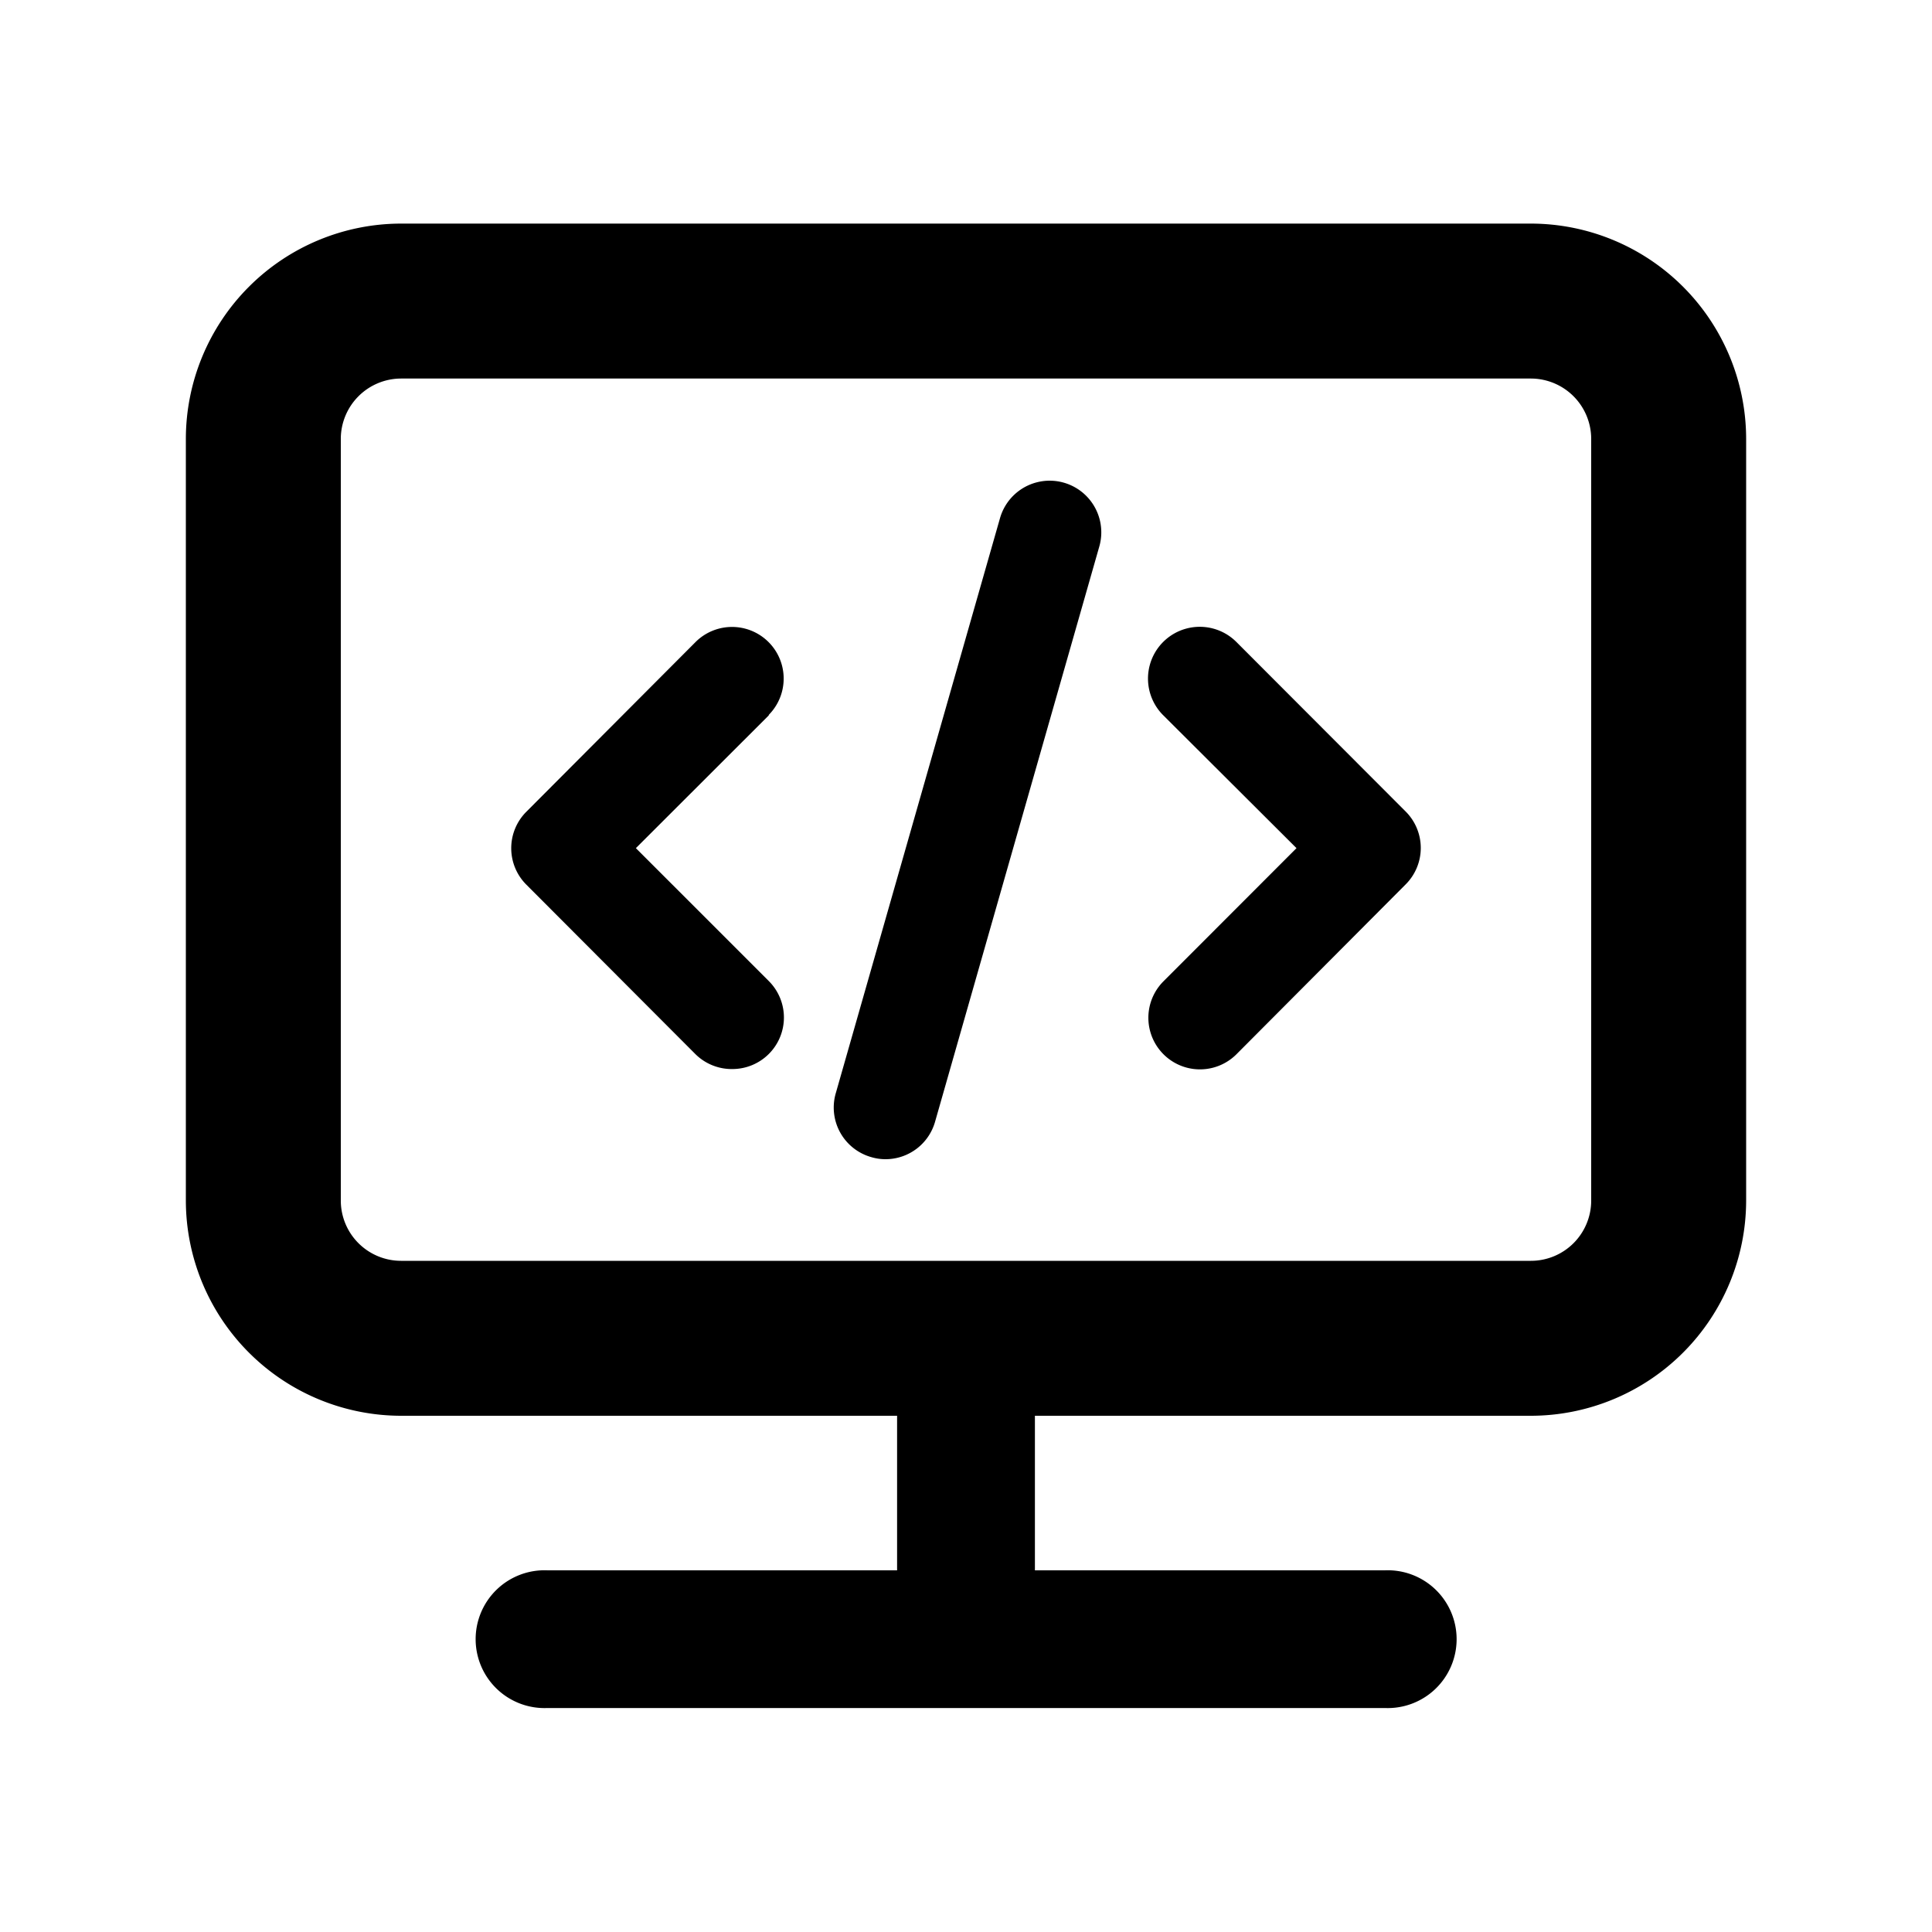<svg xmlns="http://www.w3.org/2000/svg" width="150" height="150" viewBox="0 0 150 150">
  <path d="M118.86 17.36H31.14a16.73 16.73 0 0 0-16.71 16.71v59.15a16.73 16.73 0 0 0 16.71 16.7h38.51v12H42.51a5.35 5.35 0 1 0 0 10.69h65a5.35 5.35 0 1 0 0-10.69H80.35v-12h38.51a16.73 16.73 0 0 0 16.71-16.7V34.07a16.73 16.73 0 0 0-16.71-16.71Zm4.68 75.86a4.68 4.68 0 0 1-4.68 4.67H31.14a4.68 4.68 0 0 1-4.68-4.67V34.07a4.69 4.69 0 0 1 4.68-4.68h87.72a4.69 4.69 0 0 1 4.68 4.68Zm-63.83-37.7L49.37 65.85l10.34 10.34A4 4 0 0 1 56.87 83 4 4 0 0 1 54 81.85L40.87 68.69a4 4 0 0 1 0-5.67L54 49.85a4 4 0 0 1 5.67 5.67ZM109.13 63a4 4 0 0 1 0 5.67L96 81.85a4 4 0 1 1-5.67-5.66l10.33-10.34L90.3 55.52a4 4 0 1 1 5.7-5.67ZM85.35 42.43 72.61 87.05A4 4 0 0 1 68.75 90a3.85 3.85 0 0 1-1.1-.16 4 4 0 0 1-2.75-5l12.74-44.61a4 4 0 0 1 7.71 2.2Z"/>
</svg>
